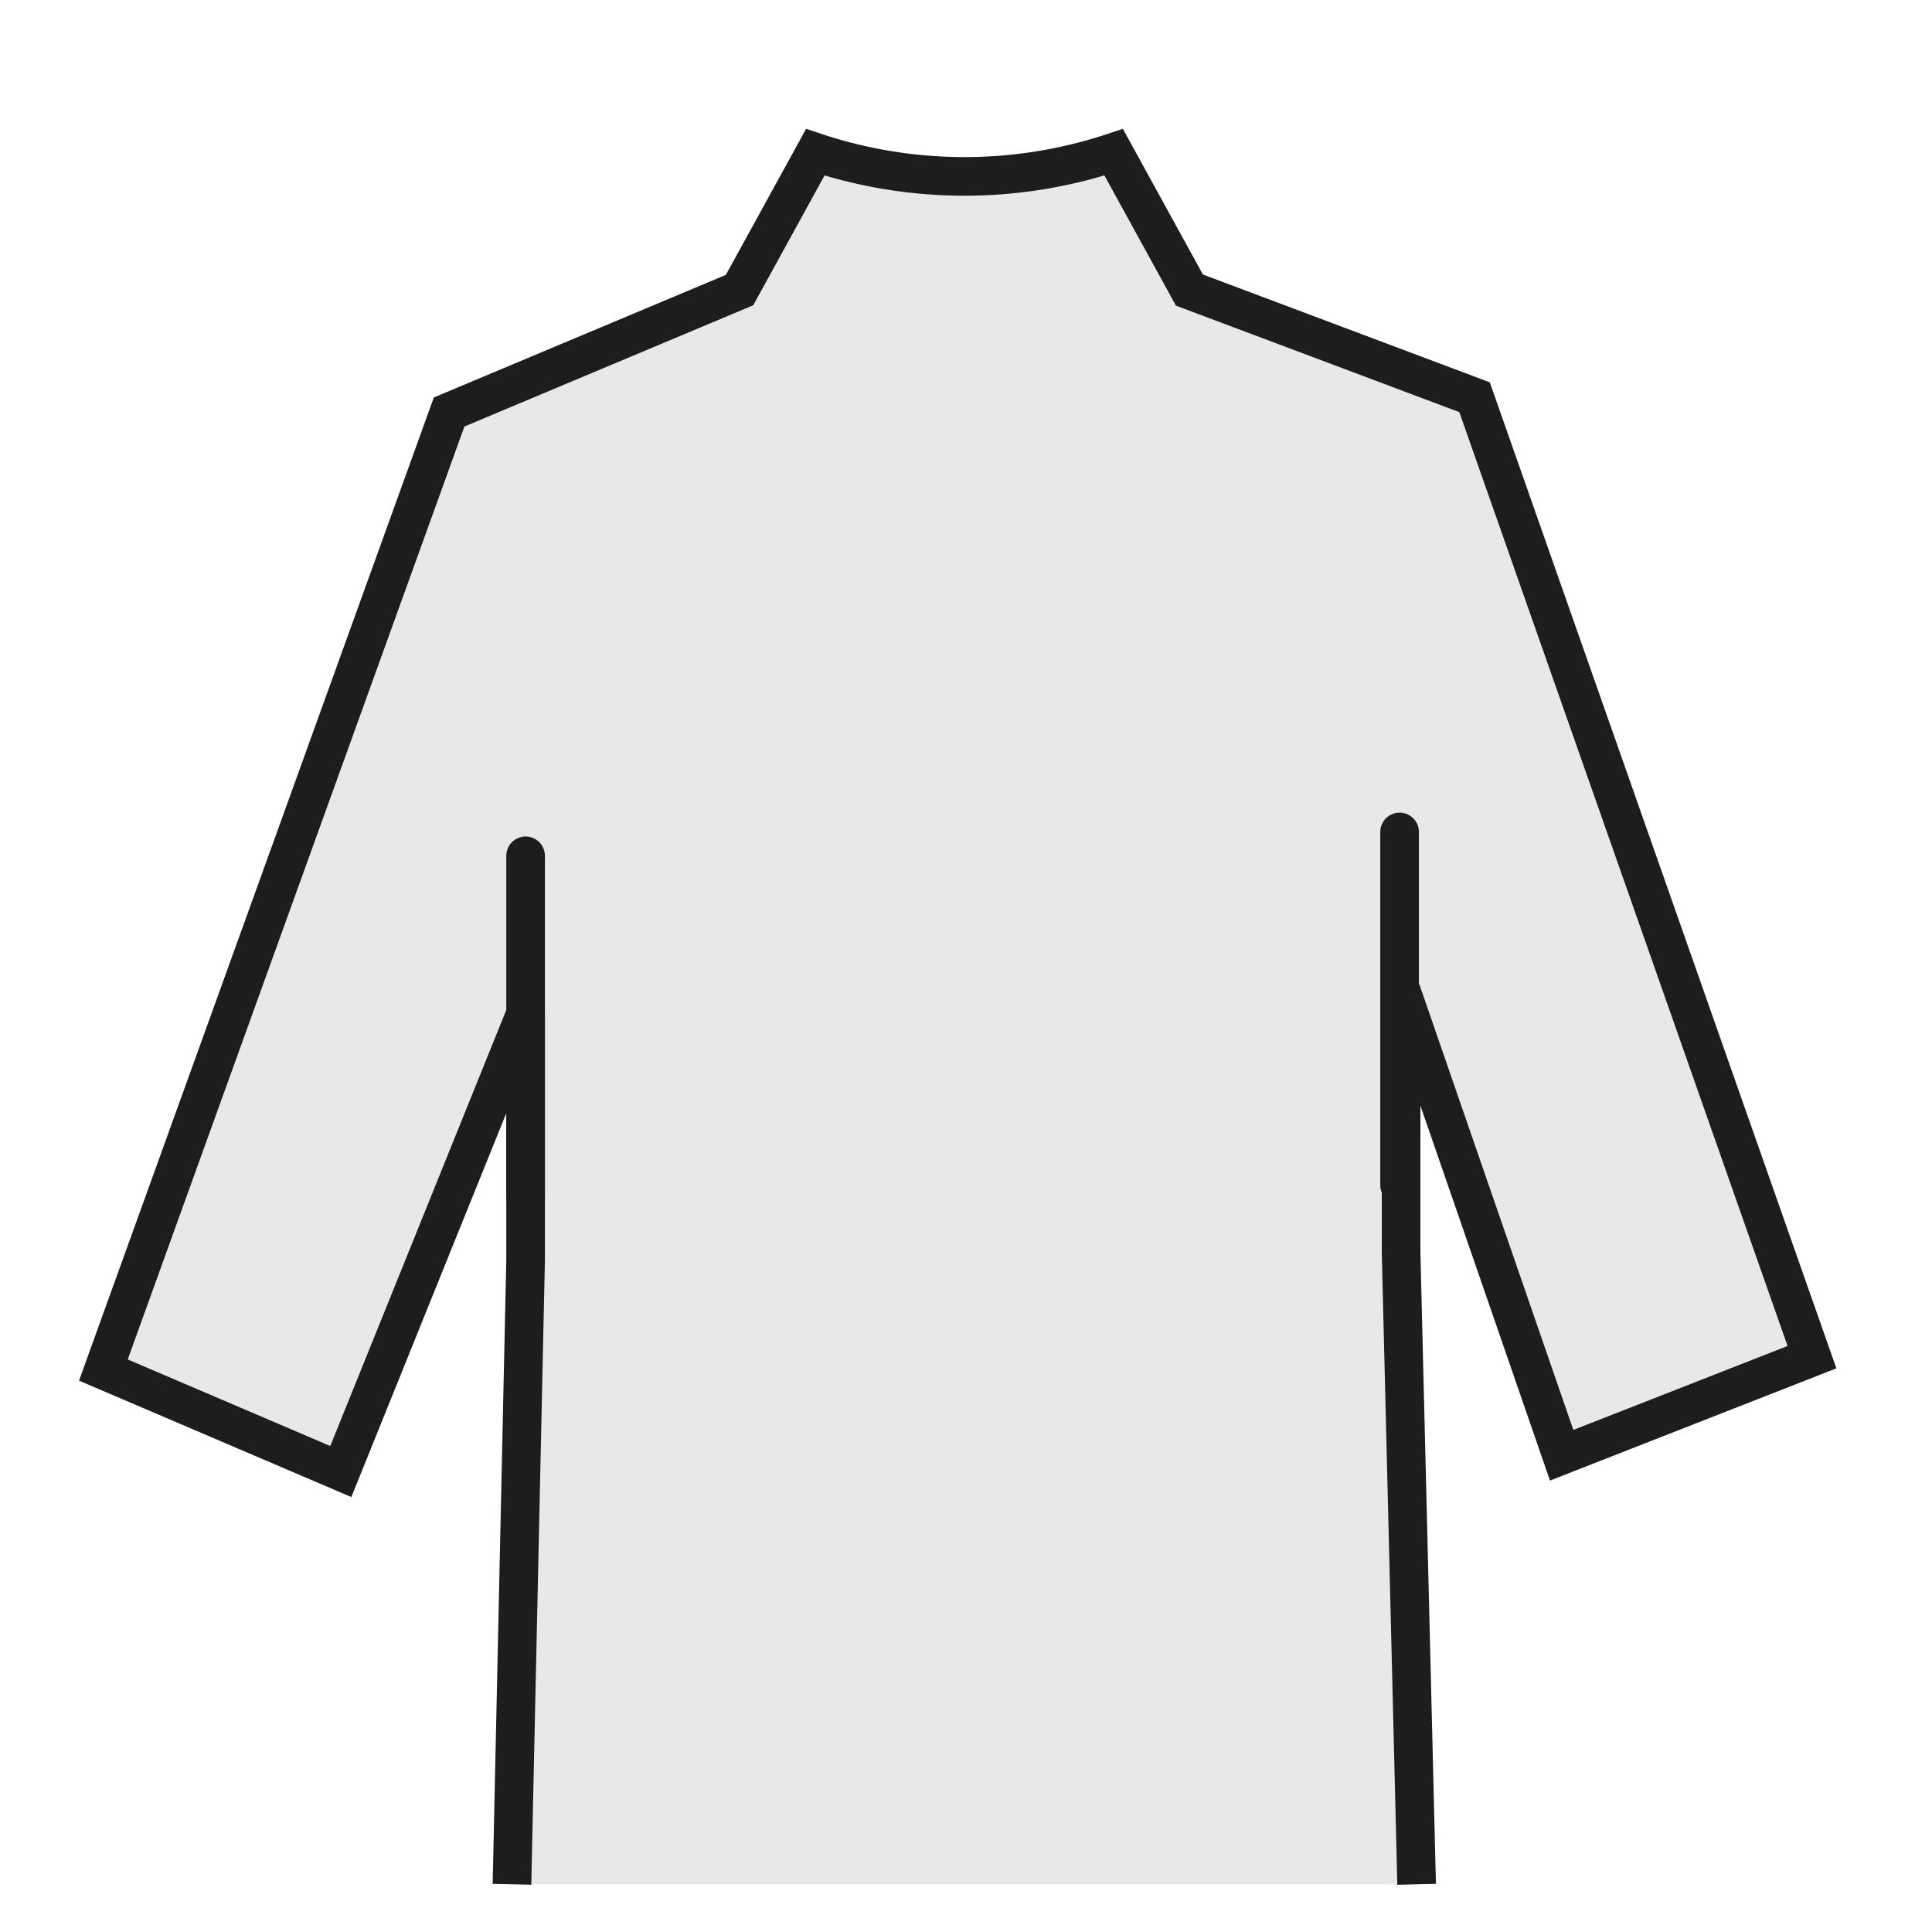 <svg id="Basis" xmlns="http://www.w3.org/2000/svg" viewBox="0 0 51.02 51.02"><defs><style>.cls-1,.cls-3{fill:#fff;}.cls-2{fill:#e8e8e8;fill-rule:evenodd;}.cls-2,.cls-3{stroke:#1d1d1b;stroke-miterlimit:3.86;stroke-width:1.02px;}.cls-3{stroke-linecap:round;}</style></defs><title>Artikel-Varianten</title><rect class="cls-1" width="51.02" height="51.02"/><path class="cls-2" d="M13.52,49.76l.36-16.48V26.77L9,38.86,2.73,36.18l9.13-25.3,7.67-3.22,2-3.64a12.48,12.48,0,0,0,7.88,0l2,3.64,7.53,2.83,8.91,25.35-6.61,2.59L37,26.16v6.92l.41,16.68"/><line class="cls-3" x1="13.88" y1="31.62" x2="13.88" y2="22.6"/><line class="cls-3" x1="36.96" y1="31.3" x2="36.96" y2="21.97"/></svg>